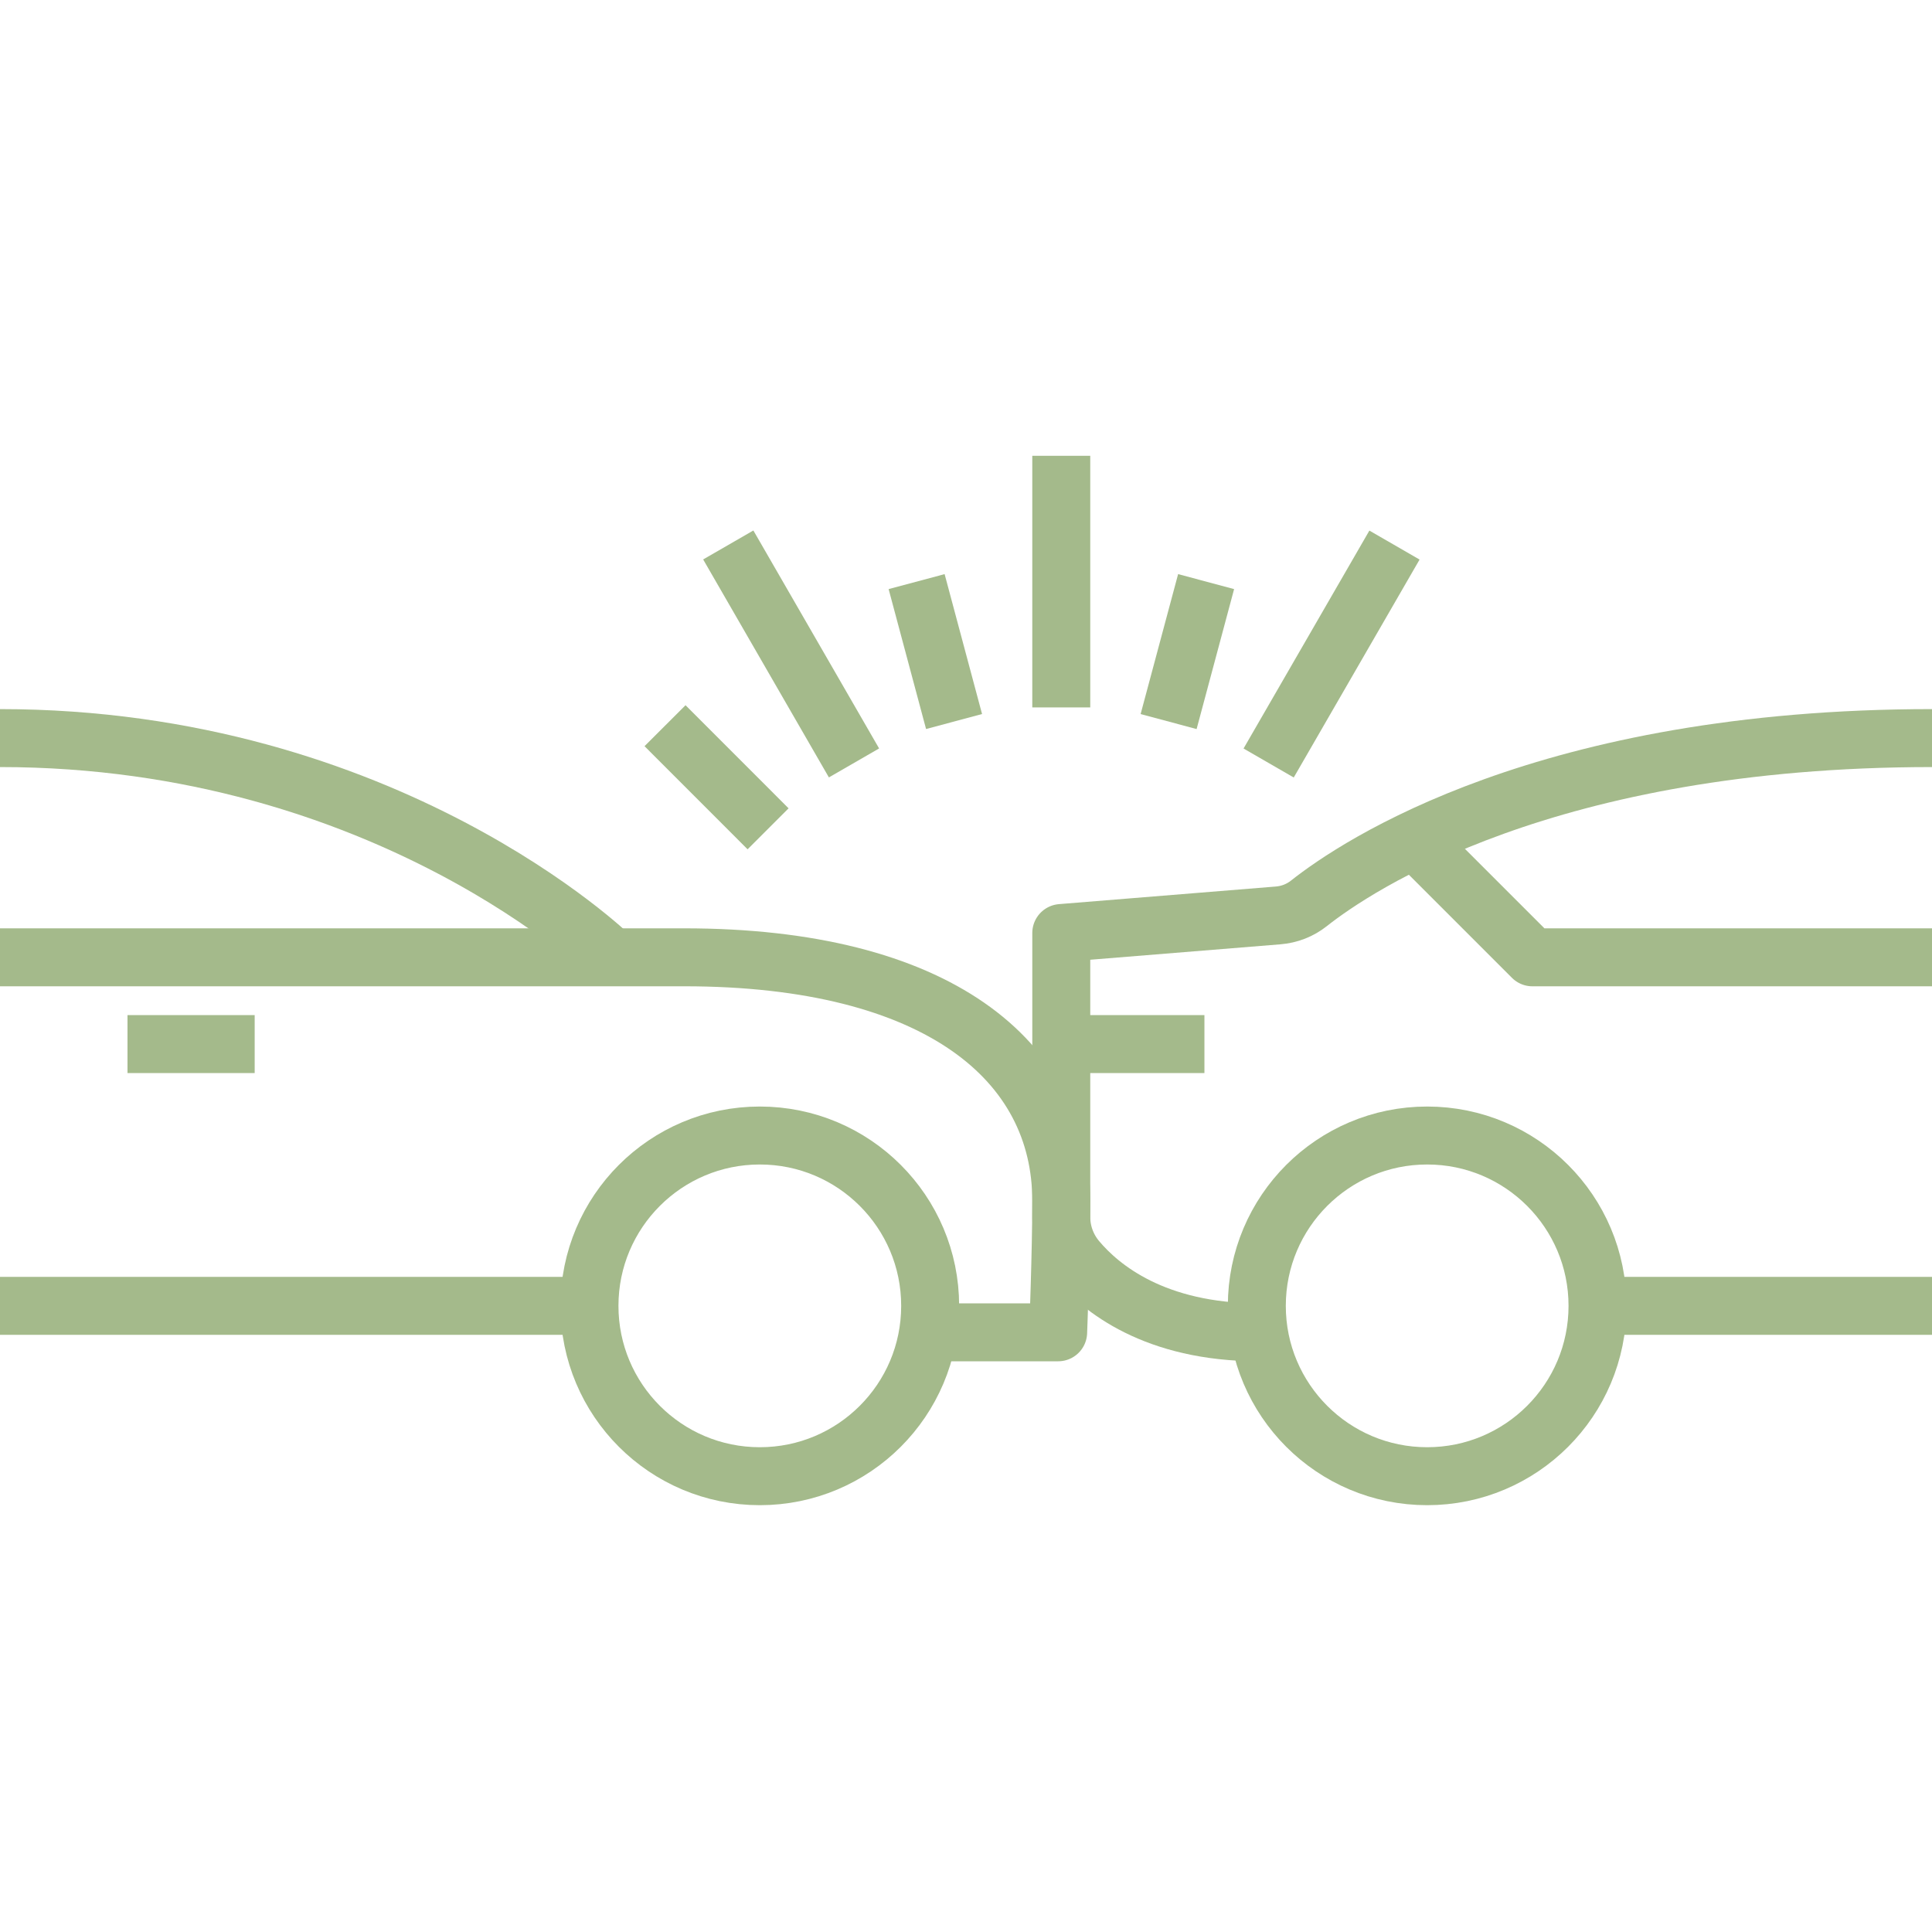 <?xml version="1.0" encoding="UTF-8"?>
<svg id="Layer_1" data-name="Layer 1" xmlns="http://www.w3.org/2000/svg" width="100" height="100" viewBox="0 0 100 100">
  <defs>
    <style>
      .cls-1 {
        fill: none;
        stroke: #a4ba8b;
        stroke-linejoin: round;
        stroke-width: 3px;
      }
    </style>
  </defs>
  <g>
    <circle class="cls-1" cx="39.328" cy="67.591" r="8.817"/>
    <line class="cls-1" y1="67.591" x2="30.511" y2="67.591"/>
    <line class="cls-1" x1="6.599" y1="54.042" x2="13.182" y2="54.042"/>
    <path class="cls-1" d="M48.037,68.96h6.733s.161-4.169.161-6.804c0-7.246-6.403-12.606-19.518-12.606H0"/>
    <path class="cls-1" d="M0,38.203c20.038,0,31.655,11.348,31.655,11.348"/>
  </g>
  <g>
    <circle class="cls-1" cx="73.87" cy="67.591" r="8.817"/>
    <line class="cls-1" x1="82.687" y1="67.591" x2="100" y2="67.591"/>
    <line class="cls-1" x1="55.758" y1="54.042" x2="62.341" y2="54.042"/>
    <path class="cls-1" d="M100,49.551h-20.682l-6.018-6.018"/>
    <path class="cls-1" d="M65.167,68.96c-5.409,0-8.197-2.293-9.426-3.757-.522-.622-.81-1.402-.81-2.215v-14.695l11.224-.911c.583-.047,1.134-.26,1.592-.623,2.484-1.964,12.308-8.556,32.253-8.556"/>
  </g>
  <line class="cls-1" x1="54.931" y1="36.616" x2="54.931" y2="23.592"/>
  <line class="cls-1" x1="65.665" y1="39.493" x2="72.178" y2="28.213"/>
  <line class="cls-1" x1="44.203" y1="39.489" x2="37.695" y2="28.207"/>
  <line class="cls-1" x1="60.487" y1="37.348" x2="62.428" y2="30.104"/>
  <line class="cls-1" x1="39.756" y1="42.899" x2="34.422" y2="37.562"/>
  <line class="cls-1" x1="49.382" y1="37.346" x2="47.444" y2="30.104"/>
</svg>